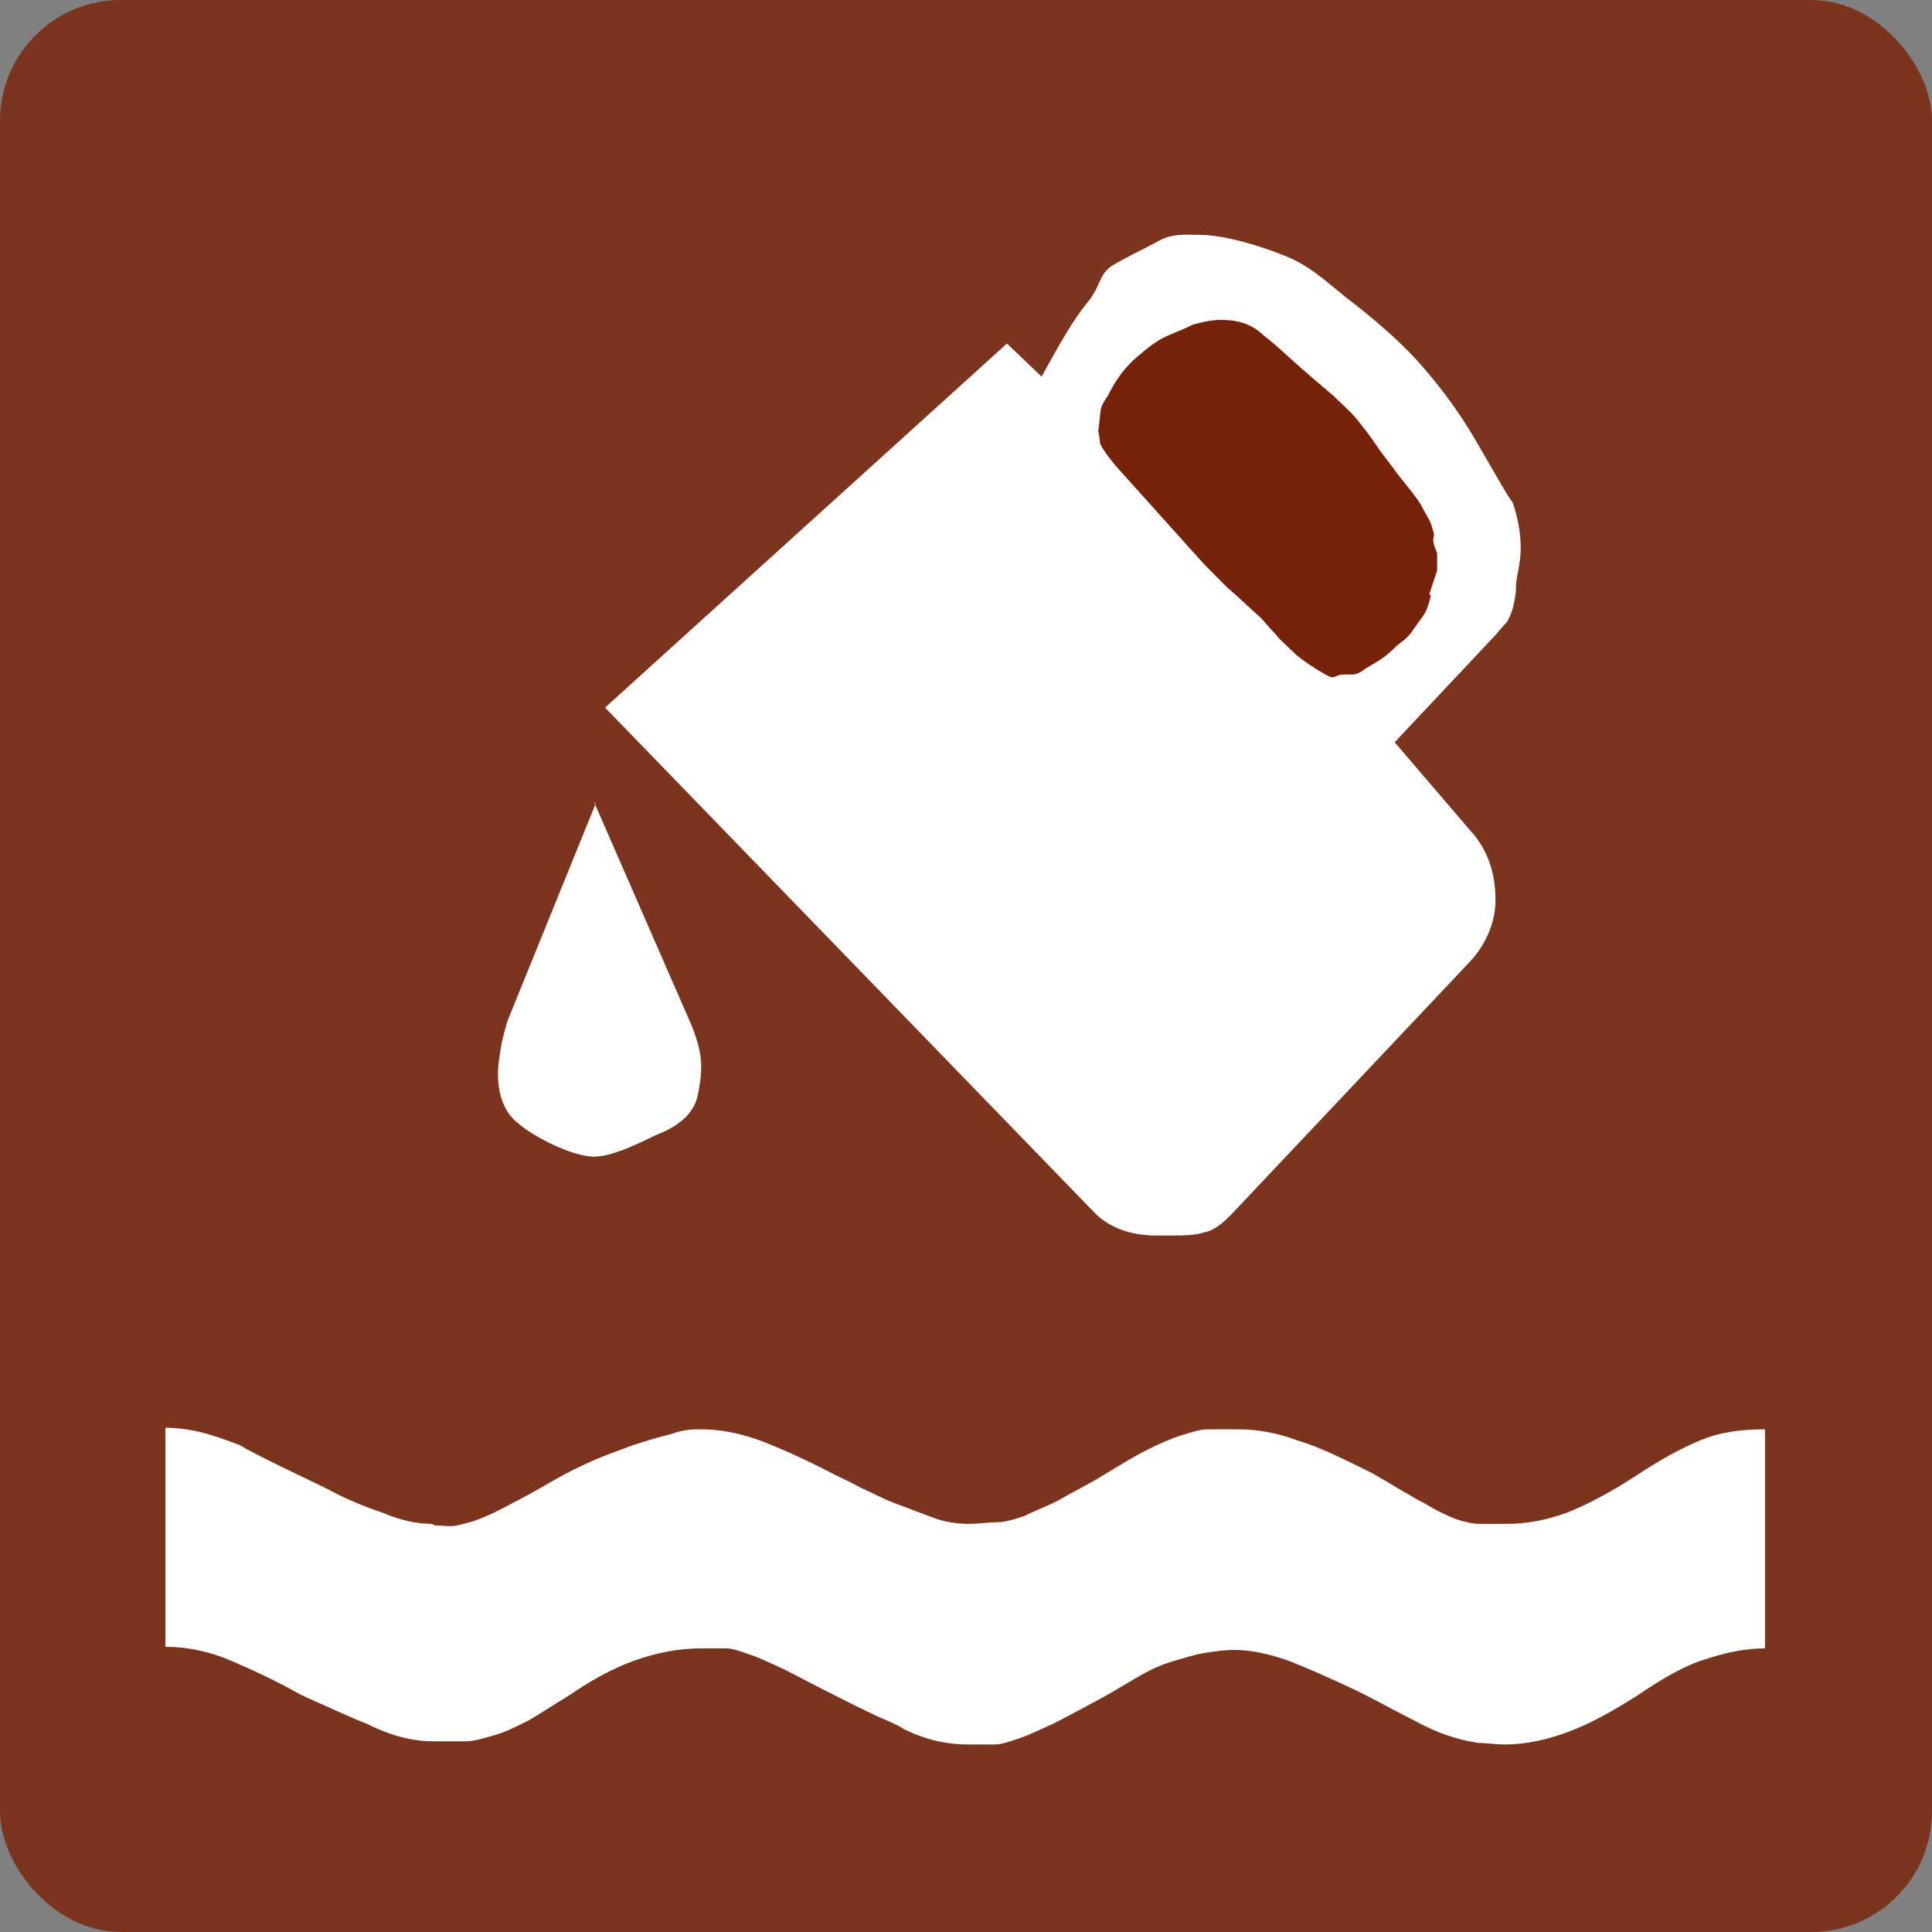 <svg width="16" height="16" viewBox="0 0 16 16" fill="none" xmlns="http://www.w3.org/2000/svg">
<rect x="0" y="0" width="16" height="16" fill="#808080" stroke="none"/>
<rect width="16" height="16" rx="1" fill="#7B341E"/>
<path d="M3.576 12.62C3.458 12.62 3.328 12.594 3.171 12.529C3.015 12.476 2.858 12.411 2.715 12.333C2.558 12.255 2.414 12.189 2.284 12.124C2.153 12.059 2.049 12.007 1.984 11.967C1.879 11.928 1.775 11.889 1.67 11.863C1.566 11.837 1.462 11.824 1.37 11.824V13.638C1.553 13.638 1.736 13.677 1.918 13.755C2.101 13.834 2.297 13.925 2.48 14.029C2.48 14.029 2.532 14.056 2.623 14.095C2.715 14.134 2.845 14.199 3.041 14.277C3.25 14.382 3.432 14.421 3.589 14.421C3.68 14.421 3.772 14.421 3.85 14.421C3.928 14.421 4.007 14.395 4.098 14.369C4.189 14.343 4.268 14.303 4.372 14.251C4.463 14.199 4.581 14.121 4.711 14.042C4.881 13.925 5.064 13.821 5.246 13.755C5.429 13.69 5.612 13.651 5.807 13.651C5.886 13.651 5.964 13.651 6.016 13.651C6.069 13.651 6.134 13.677 6.212 13.703C6.29 13.729 6.369 13.768 6.486 13.821C6.591 13.873 6.734 13.951 6.917 14.042C7.099 14.134 7.23 14.199 7.321 14.238C7.413 14.277 7.465 14.303 7.478 14.316C7.661 14.408 7.843 14.447 8.013 14.447C8.104 14.447 8.183 14.447 8.235 14.447C8.3 14.447 8.365 14.421 8.444 14.395C8.522 14.369 8.6 14.329 8.718 14.277C8.822 14.225 8.966 14.147 9.135 14.056C9.253 13.99 9.357 13.925 9.449 13.873C9.54 13.821 9.631 13.781 9.723 13.755C9.814 13.729 9.892 13.703 9.971 13.69C10.049 13.677 10.14 13.664 10.219 13.664C10.349 13.664 10.493 13.69 10.675 13.755C10.845 13.821 11.015 13.899 11.184 13.977C11.354 14.056 11.511 14.147 11.667 14.225C11.811 14.303 11.928 14.356 12.02 14.382C12.098 14.408 12.163 14.421 12.241 14.434C12.307 14.434 12.385 14.447 12.463 14.447C12.633 14.447 12.816 14.408 12.985 14.343C13.168 14.277 13.351 14.173 13.559 14.042C13.768 13.899 13.951 13.794 14.121 13.742C14.277 13.69 14.447 13.651 14.617 13.651V11.837C14.408 11.837 14.238 11.863 14.082 11.928C13.925 11.993 13.755 12.085 13.559 12.215C13.338 12.359 13.142 12.463 12.972 12.529C12.79 12.594 12.633 12.62 12.476 12.62C12.385 12.62 12.307 12.62 12.255 12.62C12.202 12.62 12.137 12.607 12.059 12.581C11.993 12.555 11.902 12.515 11.798 12.45C11.693 12.398 11.55 12.307 11.367 12.202C11.132 12.085 10.923 11.98 10.741 11.928C10.571 11.863 10.401 11.837 10.258 11.837C10.166 11.837 10.088 11.837 10.01 11.837C9.931 11.837 9.866 11.863 9.775 11.889C9.697 11.915 9.605 11.954 9.501 12.007C9.396 12.059 9.292 12.124 9.161 12.202C9.018 12.294 8.874 12.359 8.77 12.424C8.666 12.476 8.561 12.515 8.483 12.555C8.405 12.581 8.326 12.607 8.248 12.607C8.183 12.607 8.104 12.62 8.026 12.62C7.935 12.62 7.83 12.607 7.726 12.568C7.622 12.529 7.517 12.489 7.413 12.45C7.308 12.411 7.217 12.359 7.126 12.32C7.034 12.268 6.969 12.241 6.917 12.215C6.669 12.085 6.46 11.993 6.29 11.928C6.108 11.863 5.951 11.837 5.807 11.837C5.742 11.837 5.664 11.837 5.56 11.876C5.455 11.902 5.364 11.928 5.246 11.967C5.142 12.007 5.024 12.046 4.907 12.098C4.79 12.15 4.685 12.202 4.594 12.255C4.437 12.346 4.32 12.411 4.215 12.463C4.124 12.515 4.033 12.555 3.967 12.581C3.902 12.607 3.837 12.62 3.785 12.633C3.732 12.646 3.667 12.633 3.602 12.633" fill="white"/>
<path d="M4.933 6.656L4.202 8.457C4.202 8.457 4.163 8.587 4.15 8.666C4.137 8.744 4.124 8.822 4.124 8.887C4.124 9.07 4.176 9.214 4.294 9.305C4.411 9.409 4.737 9.579 4.92 9.579C5.09 9.579 5.351 9.436 5.442 9.396C5.546 9.357 5.625 9.305 5.677 9.253C5.729 9.201 5.768 9.135 5.781 9.057C5.794 8.992 5.807 8.914 5.807 8.835C5.807 8.731 5.781 8.626 5.729 8.496L4.92 6.643L4.933 6.656Z" fill="white"/>
<path d="M12.594 4.542C12.594 4.411 12.568 4.281 12.528 4.163C12.528 4.163 12.489 4.111 12.437 4.02C12.385 3.928 12.307 3.798 12.202 3.615C12.085 3.419 11.954 3.237 11.785 3.041C11.628 2.858 11.432 2.688 11.236 2.532C11.041 2.388 10.884 2.219 10.662 2.127C10.441 2.036 10.14 1.945 9.931 1.945C9.814 1.945 9.71 1.931 9.592 1.997C9.501 2.049 9.305 2.14 9.201 2.206C9.096 2.284 9.122 2.362 9.005 2.506C8.887 2.649 8.77 2.858 8.626 3.119L8.339 2.845L5.011 5.86L9.083 10.062C9.214 10.18 9.383 10.232 9.579 10.232H9.67C9.801 10.232 9.892 10.232 9.971 10.206C10.049 10.193 10.114 10.14 10.193 10.062L12.176 7.961C12.32 7.804 12.385 7.622 12.385 7.452C12.385 7.23 12.32 7.034 12.176 6.878L11.55 6.147L12.385 5.259C12.385 5.259 12.45 5.181 12.476 5.155C12.502 5.116 12.515 5.077 12.528 5.038C12.542 4.985 12.555 4.92 12.555 4.855C12.555 4.777 12.594 4.672 12.594 4.542Z" fill="white"/>
<path d="M11.85 4.933C11.811 5.09 11.798 5.077 11.719 5.194C11.641 5.312 11.615 5.299 11.537 5.377C11.458 5.455 11.38 5.494 11.315 5.533C11.25 5.586 11.21 5.586 11.197 5.586C11.197 5.586 11.171 5.586 11.132 5.586C11.041 5.586 11.067 5.638 10.976 5.586C10.884 5.533 10.806 5.481 10.741 5.429C10.675 5.364 10.61 5.312 10.558 5.246C10.506 5.194 10.467 5.142 10.441 5.116C10.336 5.024 10.245 4.933 10.166 4.868C10.088 4.79 10.023 4.724 9.971 4.672L9.279 3.902C9.175 3.785 9.122 3.706 9.109 3.667C9.109 3.628 9.096 3.589 9.096 3.563C9.122 3.38 9.096 3.393 9.175 3.276C9.24 3.145 9.318 3.041 9.409 2.962C9.501 2.884 9.579 2.819 9.67 2.78C9.762 2.741 9.827 2.715 9.879 2.688C9.971 2.662 10.049 2.649 10.114 2.649C10.258 2.649 10.375 2.688 10.467 2.78C10.571 2.858 10.662 2.949 10.767 3.041C10.871 3.132 10.963 3.21 11.041 3.276C11.106 3.341 11.184 3.406 11.236 3.471C11.289 3.537 11.341 3.602 11.393 3.68C11.445 3.759 11.511 3.837 11.576 3.928C11.68 4.059 11.745 4.137 11.772 4.189C11.798 4.241 11.824 4.281 11.837 4.307C11.85 4.333 11.863 4.372 11.876 4.424C11.876 4.463 11.85 4.463 11.902 4.581C11.902 4.607 11.902 4.672 11.902 4.724L11.837 4.92L11.85 4.933Z" fill="#772309"/>
</svg>
